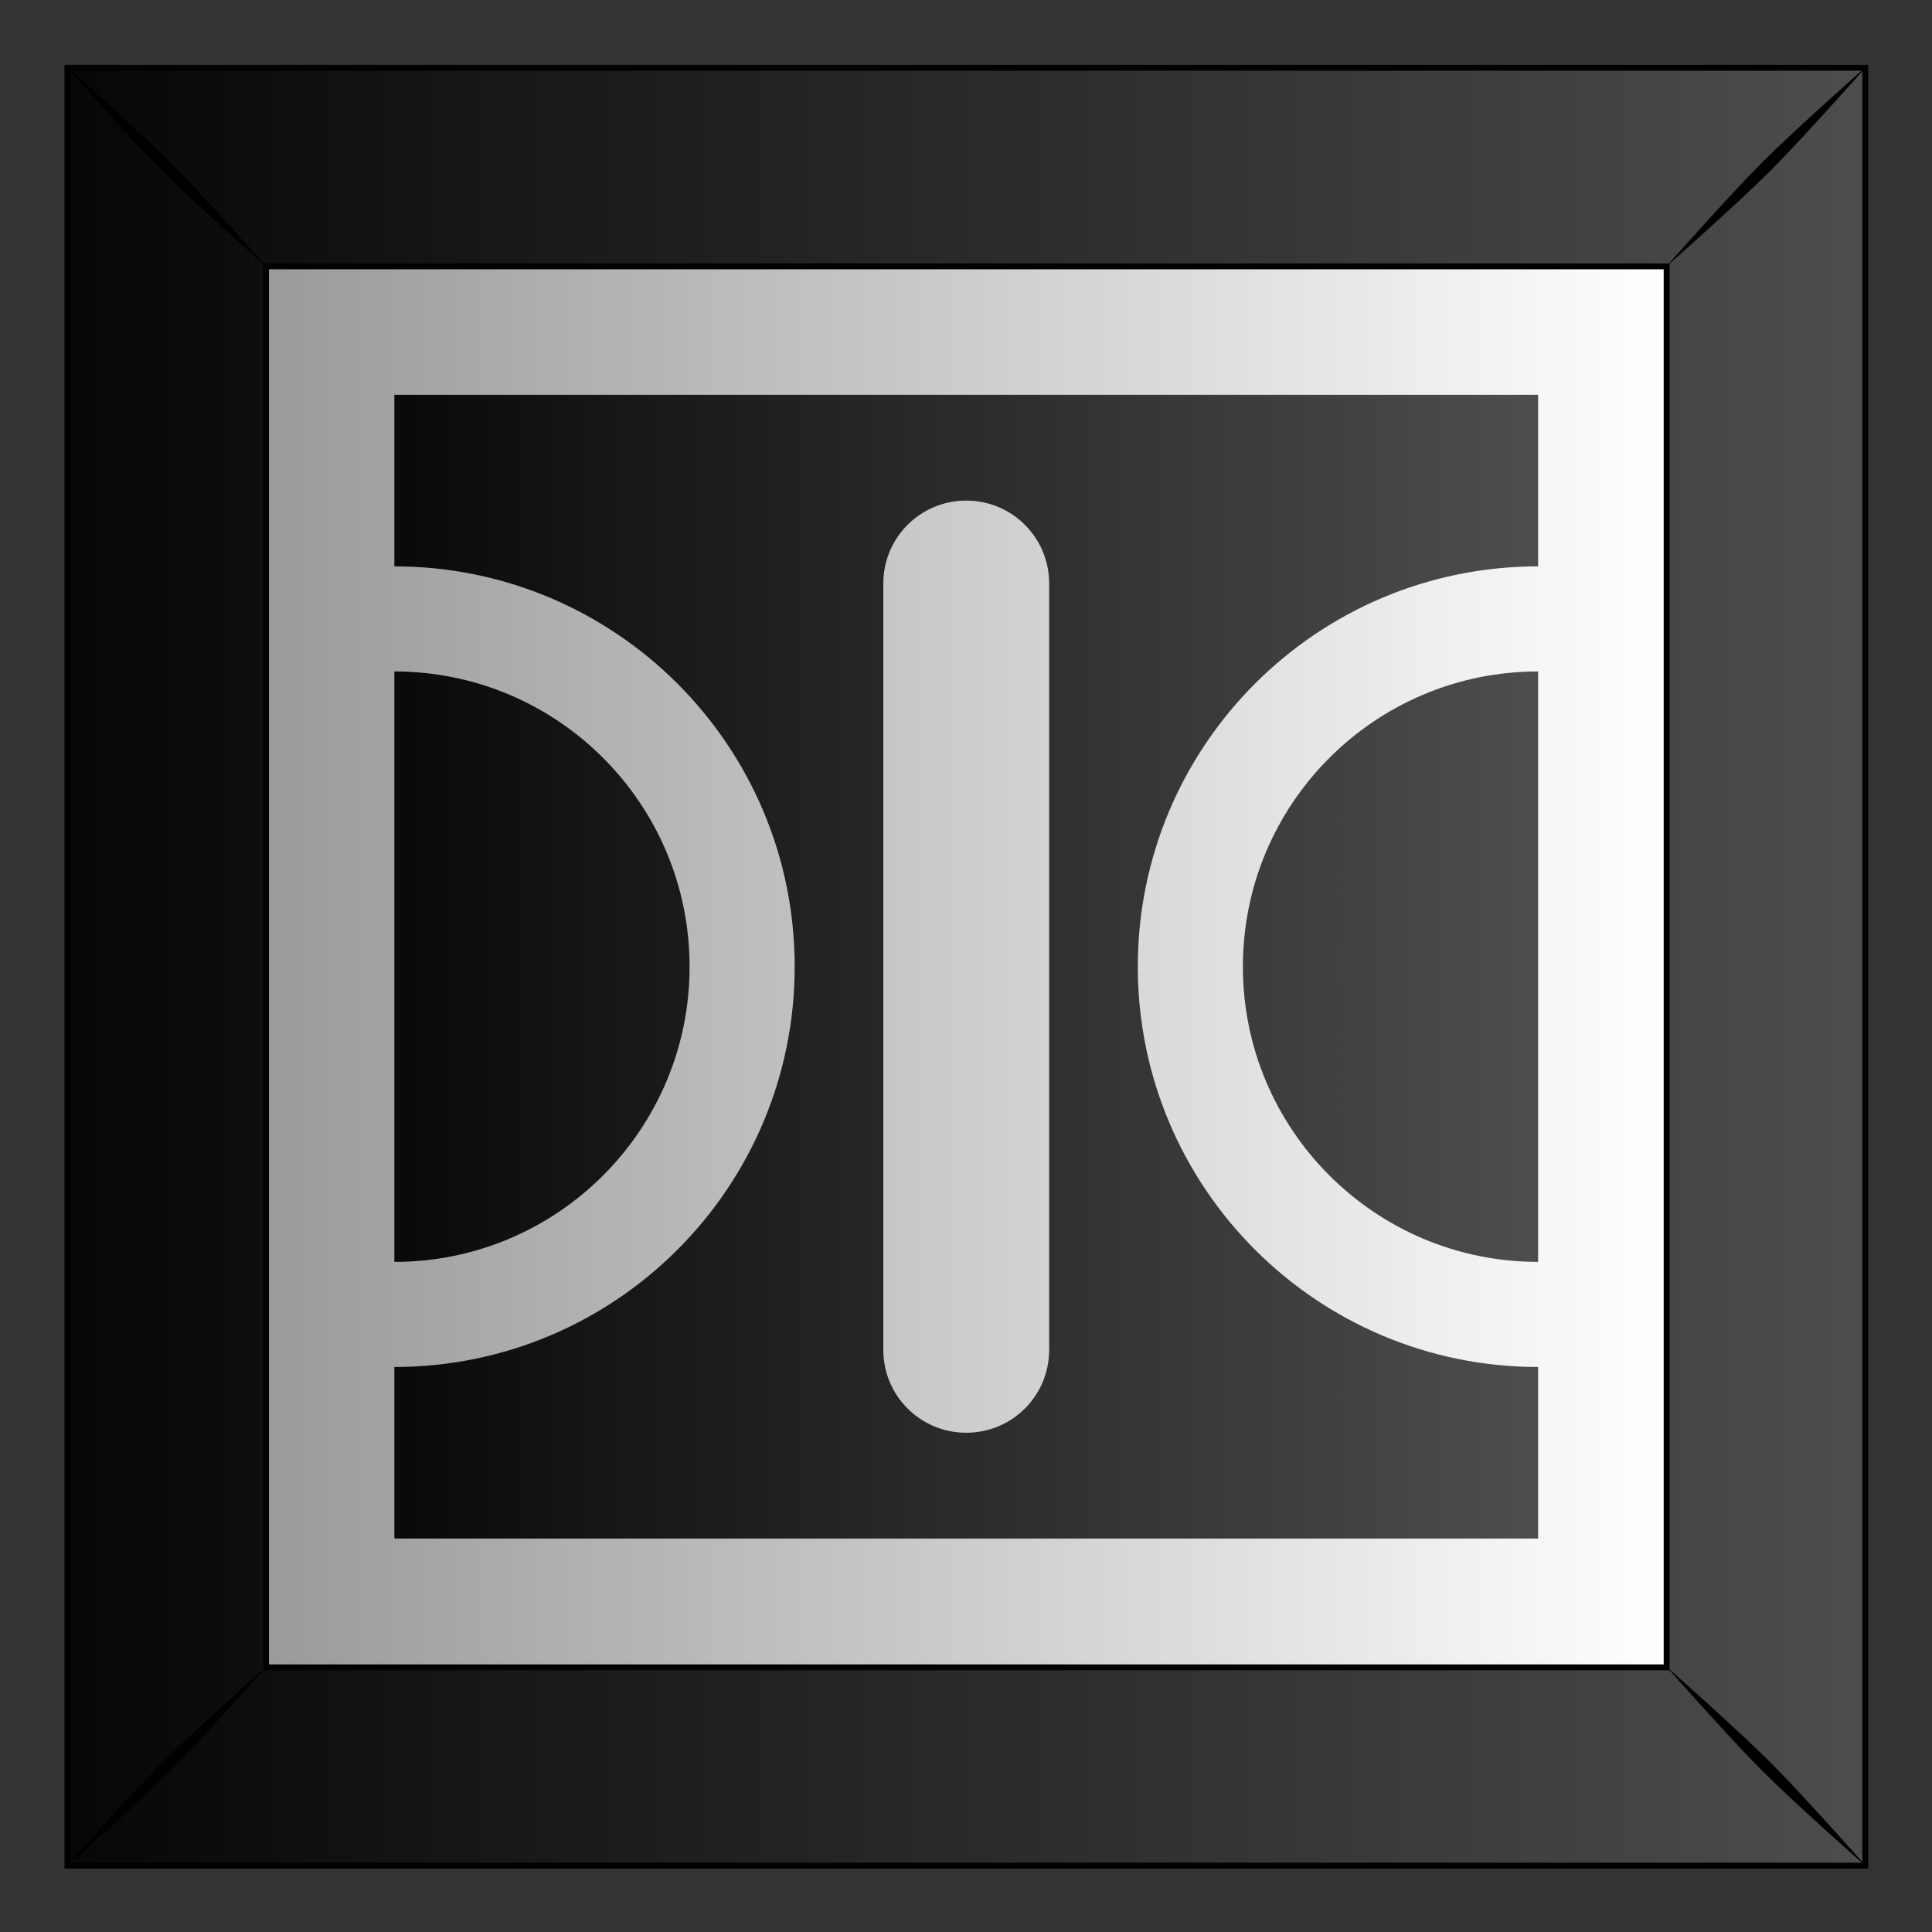 <?xml version="1.0"?>
<svg
    xmlns:rdf="http://www.w3.org/1999/02/22-rdf-syntax-ns#"
    xmlns="http://www.w3.org/2000/svg"
    xmlns:cc="http://creativecommons.org/ns#"
    xmlns:xlink="http://www.w3.org/1999/xlink"
    xmlns:dc="http://purl.org/dc/elements/1.1/"
    xmlns:svg="http://www.w3.org/2000/svg"
    xmlns:inkscape="http://www.inkscape.org/namespaces/inkscape"
    xmlns:sodipodi="http://sodipodi.sourceforge.net/DTD/sodipodi-0.dtd"
    xmlns:ns1="http://sozi.baierouge.fr"
    id="svg2"
    viewBox="0 0 300 300"
    version="1.1"
  >
  <rect x="0" y="0" width="300" height="300" fill="#333333" stroke="none"/>
  <title
      id="title15247"
    >Abstract Tiles</title
  >
  <defs
      id="defs4"
    >
    <linearGradient
        id="linearGradient9776"
      >
      <stop
          id="stop9778"
          offset="0"
      />
      <stop
          id="stop9780"
          stop-color="#4d4d4d"
          offset="1"
      />
    </linearGradient
    >
    <linearGradient
        id="linearGradient7941"
        y2="102.69"
        gradientUnits="userSpaceOnUse"
        x2="331.26"
        gradientTransform="translate(315.32 -.264)"
        y1="102.69"
        x1="454.85"
      >
      <stop
          id="stop9786"
          stop-color="#fff"
          offset="0"
      />
      <stop
          id="stop9788"
          stop-color="#999"
          offset="1"
      />
    </linearGradient
    >
    <linearGradient
        id="linearGradient7943"
        y2="53.345"
        xlink:href="#linearGradient9776"
        gradientUnits="userSpaceOnUse"
        x2="472.53"
        gradientTransform="translate(315.32 -.264)"
        y1="53.345"
        x1="301.03"
    />
    <linearGradient
        id="linearGradient7945"
        y2="207.36"
        xlink:href="#linearGradient9776"
        gradientUnits="userSpaceOnUse"
        x2="129.5"
        gradientTransform="translate(0 147.64)"
        y1="207.36"
        x1="16.472"
    />
  </defs
  >
  <g
      id="layer1"
      transform="translate(0 -752.36)"
    >
    <g
        id="g11010"
        transform="matrix(1.776 0 0 1.776 8.124 523.59)"
      >
      <g
          id="g10506"
          transform="translate(-629.09 160.25)"
        >
        <rect
            id="rect10508"
            height="157.18"
            width="157.18"
            y="-25.509"
            x="630.41"
            fill="url(#linearGradient7941)"
        />
        <path
            id="path10510"
            d="m630.41-25.512v157.19h157.19v-157.19l-157.19-0zm17.362 17.362 122.46 0v122.49h-122.46v-122.49z"
            stroke="#000"
            stroke-width=".513"
            fill="url(#linearGradient7943)"
        />
        <path
            id="path10512"
            d="m630.23-25.684s5.471 6.197 8.419 9.145 9.168 8.442 9.168 8.442-5.494-6.22-8.441-9.168-9.145-8.419-9.145-8.419zm8.419 148.39c-2.947 2.948-8.419 9.145-8.419 9.145s6.197-5.471 9.145-8.419c2.948-2.948 8.441-9.168 8.441-9.168s-6.22 5.494-9.168 8.442zm139.97-139.98c-2.947 2.947-8.441 9.168-8.441 9.168s6.22-5.494 9.168-8.442c2.947-2.947 8.419-9.145 8.419-9.145s-6.197 5.471-9.145 8.419zm-8.441 131.52s5.494 6.22 8.441 9.168c2.948 2.947 9.145 8.419 9.145 8.419s-5.471-6.197-8.419-9.145c-2.948-2.948-9.168-8.442-9.168-8.442z"
        />
      </g
      >
      <path
          id="rect10884"
          d="m29.906 310.97v15c19.331 0 35 15.669 35 35s-15.669 35-35 35v15h100v-15c-19.331 0-35-15.669-35-35s15.669-35 35-35v-15h-100zm50 9.25c4.015 0 7.25 3.235 7.25 7.25v67c0 4.015-3.235 7.25-7.25 7.25s-7.25-3.235-7.25-7.25v-67c0-4.015 3.235-7.25 7.25-7.25zm-50 14.938v51.625c14.254 0 25.812-11.558 25.812-25.812s-11.558-25.812-25.812-25.812zm100 0c-14.254 0-25.812 11.558-25.812 25.812s11.558 25.812 25.812 25.812v-51.625z"
          fill="url(#linearGradient7945)"
          transform="translate(0 -147.64)"
      />
    </g
    >
  </g
  >
</svg
>
